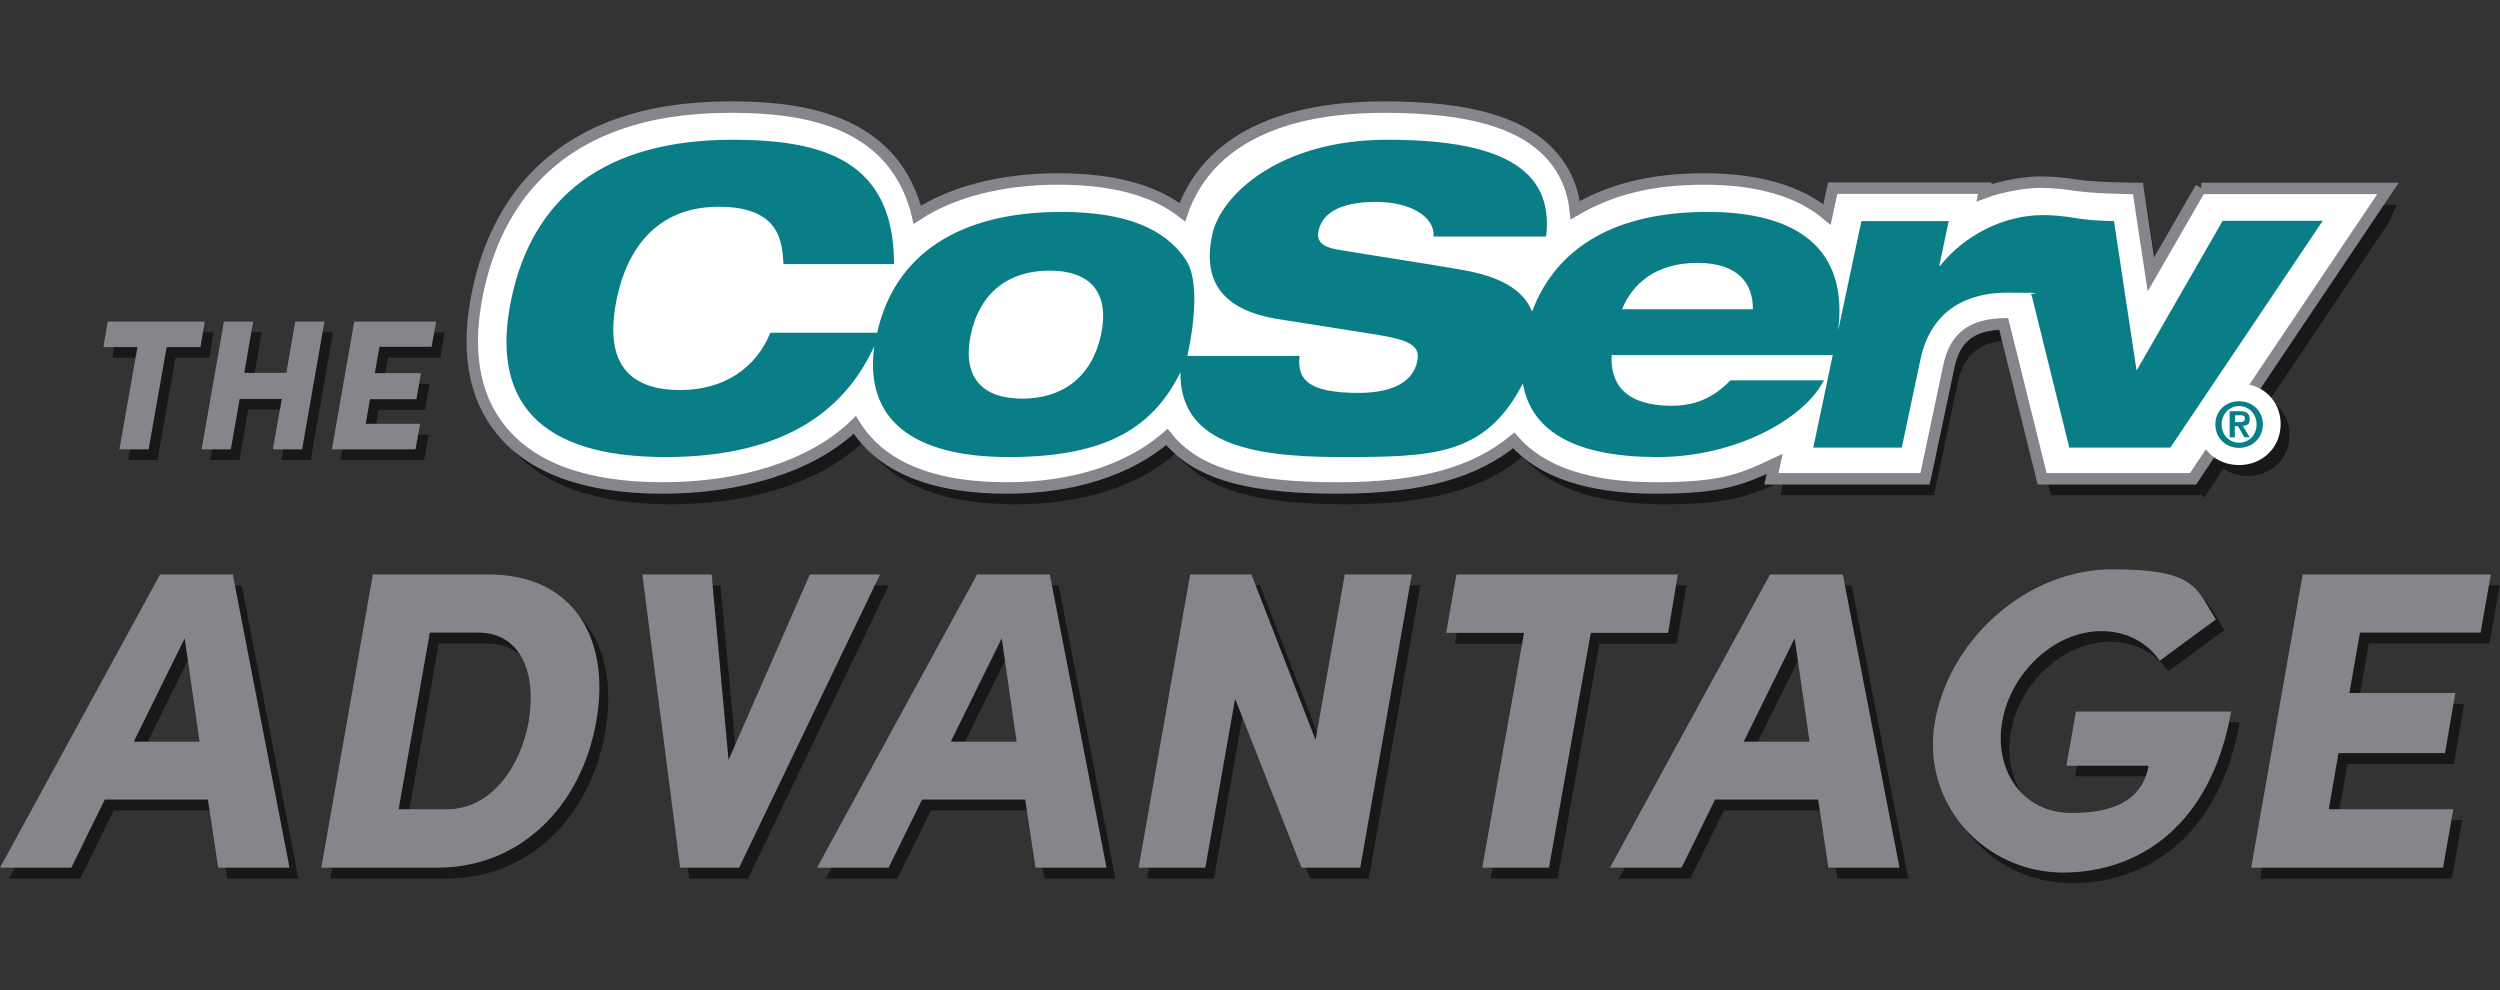 <?xml version="1.0" encoding="UTF-8"?>
<svg id="Layer_2" xmlns="http://www.w3.org/2000/svg" version="1.1" xmlns:xlink="http://www.w3.org/1999/xlink" viewBox="0 0 873 345.7">
  <rect x="0" y="0" width="873" height="345.7" fill="#333333" stroke="none"/>
  <!-- Generator: Adobe Illustrator 29.6.1, SVG Export Plug-In . SVG Version: 2.1.1 Build 9)  -->
  <defs>
    <style>
      .st0 {
        stroke: #85868c;
        stroke-miterlimit: 10;
        stroke-width: 4px;
      }

      .st0, .st1 {
        fill: #fff;
      }

      .st2 {
        fill: none;
      }

      .st3 {
        fill: #181819;
      }

      .st4 {
        fill: #0a7e86;
      }

      .st5 {
        fill: #85868c;
      }

      .st6 {
        clip-path: url(#clippath);
      }
    </style>
    <clipPath id="clippath">
      <rect class="st2" x="159.6" y="30.2" width="680.1" height="149"/>
    </clipPath>
  </defs>
  <g id="Layer_1-2">
    <g>
      <g>
        <g>
          <path class="st3" d="M74.6,116l-1.5,8.9h-11.8l-6.3,35.7h-10.2l6.3-35.7h-11.9l1.5-8.9h33.9Z"/>
          <path class="st3" d="M106.1,116h10.2l-7.8,44.6h-10.2l3.1-17.6h-14.7l-3.1,17.6h-10.2l7.8-44.6h10.2l-3.1,17.9h14.7s3.1-17.9,3.1-17.9Z"/>
          <path class="st3" d="M153.9,124.9h-18.4l-1.6,9.2h16.1l-1.6,9.1h-16.2l-1.5,8.6h19l-1.6,8.9h-29.2l7.8-44.6h28.6l-1.6,8.9h.2Z"/>
        </g>
        <path class="st3" d="M771.6,71.3l-.8,1.4-16.6,28.8-4.2-27.7-.3-2.3h-2.3l-7-.2c-.7,0-7.3-.2-12.9-1-2.4-.4-7.2-1-12-1s-13.2,1.3-19.6,3.7l.3-1.6h-53.1l-.5,2.2-1.5,7c-9.8-8.2-24.2-12.4-42.9-12.4s-32.7,3.7-45,10.9c-.8-7.3-3.5-13.7-8.2-19-10.2-11.6-28.8-17-58.5-17-49.3,0-65.3,21.4-70.5,36.7-10.1-7.8-24.4-11.6-43.4-11.6s-36.5,4.2-49.2,12.5l-.6-2.5c-2.3-7.6-6-14-11-19-14.2-14.2-36.2-16.1-53.8-16.1-61.5,0-81.8,34.9-88,64.2-4.3,20.3-1.6,36.7,8.1,48.6,10.9,13.4,29.8,20.2,56.4,20.2s51.8-7.2,67.1-22c1.1,1.8,2.4,3.5,3.8,5.1,9.7,11.2,26.3,16.9,49.2,16.9s42.6-6.1,56-17.8c.8,1,1.6,2,2.6,2.9,10.4,10.5,27.4,14.9,57,14.9s48.1-5.6,61.5-16.6c9.6,11,26.2,16.6,49.4,16.6s30-2.9,41.7-8.4l-.4,1.9-.7,3.3h53.6l.5-2.2,7.9-37.3c2.1-9.9,8-14.4,19.1-14.6l12.9,52,.5,2.1h52.7l.8.8,64.4-95.9,2.9-6.3h-65.2l-.2-.2Z"/>
        <path class="st3" d="M785,166.2c-8.3,0-14.5-6.1-14.5-14.3s6.2-14.2,14.5-14.2,14.5,6.1,14.5,14.2-6.3,14.3-14.5,14.3"/>
        <g>
          <path class="st3" d="M79.3,306.8l-3.6-23.8h-36l-11.7,23.8H3.1l55.9-102.4h25.4l19.8,102.4h-24.9ZM49.7,262.8h23l-5.2-36.1-17.8,36.1Z"/>
          <path class="st3" d="M173.7,204.4c29.6,0,42.8,22.3,37.6,51.4-5.1,29-26,51-55.6,51h-40.4l18-102.4h40.4ZM170.1,224.7h-16.9l-10.9,61.7h16.9c15.3,0,25.7-14.7,28.5-30.6,2.8-16.1-2.2-31.1-17.7-31.1h0Z"/>
          <path class="st3" d="M285.9,204.4h24.5l-49.2,102.4h-20.6l-13.2-102.4h24.2l6,64.8,28.4-64.8h0Z"/>
          <path class="st3" d="M364.7,306.8l-3.6-23.8h-36l-11.7,23.8h-25l55.9-102.4h25.4l19.8,102.4h-24.8,0ZM335.1,262.8h23l-5.2-36.1-17.8,36.1Z"/>
          <path class="st3" d="M472.7,204.4h23.3l-18,102.4h-20.5l-23.2-59-10.4,59h-23.3l18-102.4h21.4l22.4,57.8,10.2-57.8h.1Z"/>
          <path class="st3" d="M588.9,204.4l-3.4,20.4h-27l-14.6,82h-23.3l14.6-82h-27.2l3.6-20.4h77.4,0Z"/>
          <path class="st3" d="M641.6,306.8l-3.6-23.8h-36l-11.7,23.8h-25l55.9-102.4h25.4l19.8,102.4h-24.8ZM612,262.8h23l-5.2-36.1-17.8,36.1Z"/>
          <path class="st3" d="M678.7,255.6c5.2-29.1,32.4-53.1,62-53.1s29.1,6.8,36.1,17.5l-19.6,14.4c-4.5-6.4-11.6-10.3-20.4-10.3-16.3,0-31.5,14.3-34.6,31.4-3,16.8,6.7,32.1,24.2,32.1s25.1-6.4,26.9-16.5h-28.7l3.3-18.9h54.2c-6.8,38.8-31.3,56.2-58.7,56.2s-49.8-24.1-44.7-52.9h0Z"/>
          <path class="st3" d="M869.4,224.7h-42.2l-3.7,21.1h37l-3.6,21h-37.2l-3.4,19.6h43.5l-3.6,20.4h-67l18-102.4h65.7l-3.6,20.4h0Z"/>
        </g>
      </g>
      <g>
        <g>
          <g>
            <path class="st5" d="M71.5,112.3l-1.5,8.9h-11.8l-6.3,35.7h-10.2l6.3-35.7h-11.9l1.5-8.9h33.9Z"/>
            <path class="st5" d="M103.1,112.3h10.2l-7.8,44.6h-10.2l3.1-17.6h-14.7l-3.1,17.6h-10.2l7.8-44.6h10.2l-3.1,17.9h14.7s3.1-17.9,3.1-17.9Z"/>
            <path class="st5" d="M150.9,121.1h-18.4l-1.6,9.2h16.1l-1.6,9.1h-16.2l-1.5,8.6h19l-1.6,8.9h-29.2l7.8-44.6h28.6l-1.6,8.9h.2Z"/>
          </g>
          <g class="st6">
            <g>
              <path class="st0" d="M768.5,65.6l-.8,1.4-16.6,28.8-4.2-27.7-.3-2.3h-2.3l-7-.2c-.7,0-7.3-.2-12.9-1-2.4-.4-7.2-1-12-1s-13.2,1.3-19.6,3.7l.3-1.6h-53.1l-.5,2.2-1.5,7c-9.8-8.2-24.2-12.4-42.9-12.4s-32.7,3.7-45,10.9c-.8-7.3-3.5-13.7-8.2-19-10.2-11.6-28.8-17-58.5-17-49.3,0-65.3,21.4-70.5,36.7-10.1-7.8-24.4-11.6-43.4-11.6s-36.5,4.2-49.2,12.5l-.6-2.5c-2.3-7.6-6-14-11-19-14.2-14.2-36.2-16.1-53.8-16.1-61.5,0-81.8,34.9-88,64.2-4.3,20.3-1.6,36.7,8.1,48.6,10.9,13.4,29.8,20.2,56.4,20.2s51.8-7.2,67.1-22c1.1,1.8,2.4,3.5,3.8,5.1,9.7,11.2,26.3,16.9,49.2,16.9s42.6-6.2,56-17.8c.8,1,1.6,2,2.6,2.9,10.4,10.5,27.4,14.9,57,14.9s48.1-5.6,61.5-16.6c9.6,11,26.2,16.6,49.4,16.6s30-2.9,41.7-8.4l-.4,1.9-.7,3.3h53.6l.5-2.2,7.9-37.3c2.1-9.9,8-14.4,19.1-14.6l12.9,52,.5,2.1h52.7l.8-1.2,64.4-95.9,2.9-4.3h-65.2l-.2-.2Z"/>
              <path class="st1" d="M781.9,162.4c-8.3,0-14.5-6.1-14.5-14.3s6.2-14.2,14.5-14.2,14.5,6.1,14.5,14.2-6.3,14.3-14.5,14.3"/>
              <path class="st4" d="M776.1,77.2l-30,52.2-7.9-52.2s-7.7,0-14.4-1.2c-3.1-.5-7-.9-10.3-.9-14,0-27.6,7.2-36,17.7h-.3l3.3-15.6h-30.5l-8.1,38.2c3.5-28.6-14.2-41.4-45.7-41.4s-52.6,11.9-61.2,34.8c-3.2-8-11.7-12.3-24.1-14.5-9.8-1.8-35.6-5.7-44.1-7.2-5.1-.9-7.1-2.9-6.4-6.4,1.5-6.9,8.6-10.2,20.2-10.2s20.5,5,20,12.1h39.3c3-24.7-17.8-33.8-55.5-33.8s-58.2,19.4-61.1,33.2c-3.3,15.5,2.7,26.3,23.5,29.5l33.6,5.3c11.7,1.9,15.7,3.8,14.5,9.4-1.9,8.9-11.8,11-20.5,11-18.1,0-21.4-5-20.6-12.9h-39.2s5.8-23.9-.4-33.4c-7.3-11.2-21.4-16.9-43.6-16.9-35.4,0-58.1,14.6-64.3,42.2h-37.3c-4.9,12.1-15.9,20-31.5,20-22.4,0-25.7-14.8-22.1-32,3.6-17.2,13.9-32,35.6-32s22.1,12.6,22.6,20h38.6c0-36.1-24.6-43.4-56.4-43.4-45.2,0-69.8,20.5-77.2,55.4-7.6,35.9,9.7,55.4,53.7,55.4s63.5-18.1,73-38.7c-3.5,25.4,13.1,38.7,47,38.7s50.3-10.2,59.9-29.6h0c-.2,24.2,23,29.6,55.7,29.6s50.7-.3,63.9-25.7c3,17.4,19.3,25.7,47,25.7s51.5-13.6,58.1-26.8h-32.6c-4.6,4.7-10.6,8.9-20.5,8.9-15.9,0-21.6-7.4-21-17.7h77.2l-6.8,32.3h30.9l6.5-30.7c3-14.3,12.8-23.4,30.5-23.4s5.6.3,8.3.7l13.2,53.4h35.3l53.2-79.2h-35.1,0ZM384.5,116.8c-3.2,14.9-13.5,22.4-27.5,22.4s-21.1-7.4-18-22.4c3.2-14.9,13.5-22.3,27.5-22.3s21.1,7.4,18,22.3M566.4,108c3.6-8.8,11.7-16.2,26.3-16.2s19.5,7.5,19.4,16.2h-45.7Z"/>
              <path class="st4" d="M781.9,140.1c4.4,0,8.3,3.2,8.3,8.1s-3.9,8.2-8.3,8.2-8.3-3.2-8.3-8.2,3.9-8.1,8.3-8.1M781.9,154.6c3.4,0,6.1-2.7,6.1-6.4s-2.8-6.4-6.1-6.4-6.1,2.7-6.1,6.4,2.7,6.4,6.1,6.4M778.7,143.6h3.4c2.3,0,3.5.7,3.5,2.7s-1,2.3-2.4,2.4l2.4,4h-1.9l-2.2-3.9h-1.1v3.9h-1.8v-9.1h0ZM780.5,147.4h1.6c1,0,1.8-.2,1.8-1.3s-1-1.1-1.9-1.1h-1.5v2.4h0Z"/>
            </g>
          </g>
        </g>
        <g>
          <path class="st5" d="M76.2,303l-3.6-23.8h-36l-11.7,23.8H0l55.9-102.4h25.4l19.8,102.4h-24.9ZM46.7,259h23l-5.2-36.1-17.8,36.1Z"/>
          <path class="st5" d="M170.6,200.6c29.6,0,42.8,22.3,37.6,51.4-5.1,29-26,51-55.6,51h-40.4l18-102.4h40.4ZM167,220.9h-16.9l-10.9,61.7h16.9c15.3,0,25.7-14.7,28.5-30.6,2.8-16.1-2.2-31.1-17.7-31.1h0Z"/>
          <path class="st5" d="M282.8,200.6h24.5l-49.2,102.4h-20.6l-13.2-102.4h24.2l5.9,64.8,28.4-64.8h0Z"/>
          <path class="st5" d="M361.6,303l-3.6-23.8h-36l-11.7,23.8h-25l55.9-102.4h25.4l19.8,102.4h-24.8,0ZM332,259h23l-5.2-36.1-17.8,36.1Z"/>
          <path class="st5" d="M469.7,200.6h23.3l-18,102.4h-20.5l-23.2-59-10.4,59h-23.3l18-102.4h21.4l22.4,57.8,10.2-57.8h.1Z"/>
          <path class="st5" d="M585.9,200.6l-3.4,20.4h-27l-14.6,82h-23.3l14.6-82h-27.2l3.6-20.4h77.4,0Z"/>
          <path class="st5" d="M638.5,303l-3.6-23.8h-36l-11.7,23.8h-25l55.9-102.4h25.4l19.8,102.4h-24.8ZM608.9,259h23l-5.2-36.1-17.8,36.1Z"/>
          <path class="st5" d="M675.7,251.9c5.2-29.1,32.4-53.1,62-53.1s29.1,6.8,36.1,17.5l-19.6,14.4c-4.5-6.4-11.6-10.3-20.4-10.3-16.3,0-31.5,14.3-34.6,31.4-3,16.8,6.7,32.1,24.2,32.1s25.1-6.4,26.9-16.5h-28.7l3.3-18.9h54.2c-6.8,38.8-31.3,56.2-58.7,56.2s-49.8-24.1-44.7-52.9h0Z"/>
          <path class="st5" d="M866.3,220.9h-42.2l-3.7,21.1h37l-3.6,21h-37.2l-3.4,19.6h43.5l-3.6,20.4h-67l18-102.4h65.7l-3.6,20.4h0Z"/>
        </g>
      </g>
    </g>
  </g>
</svg>